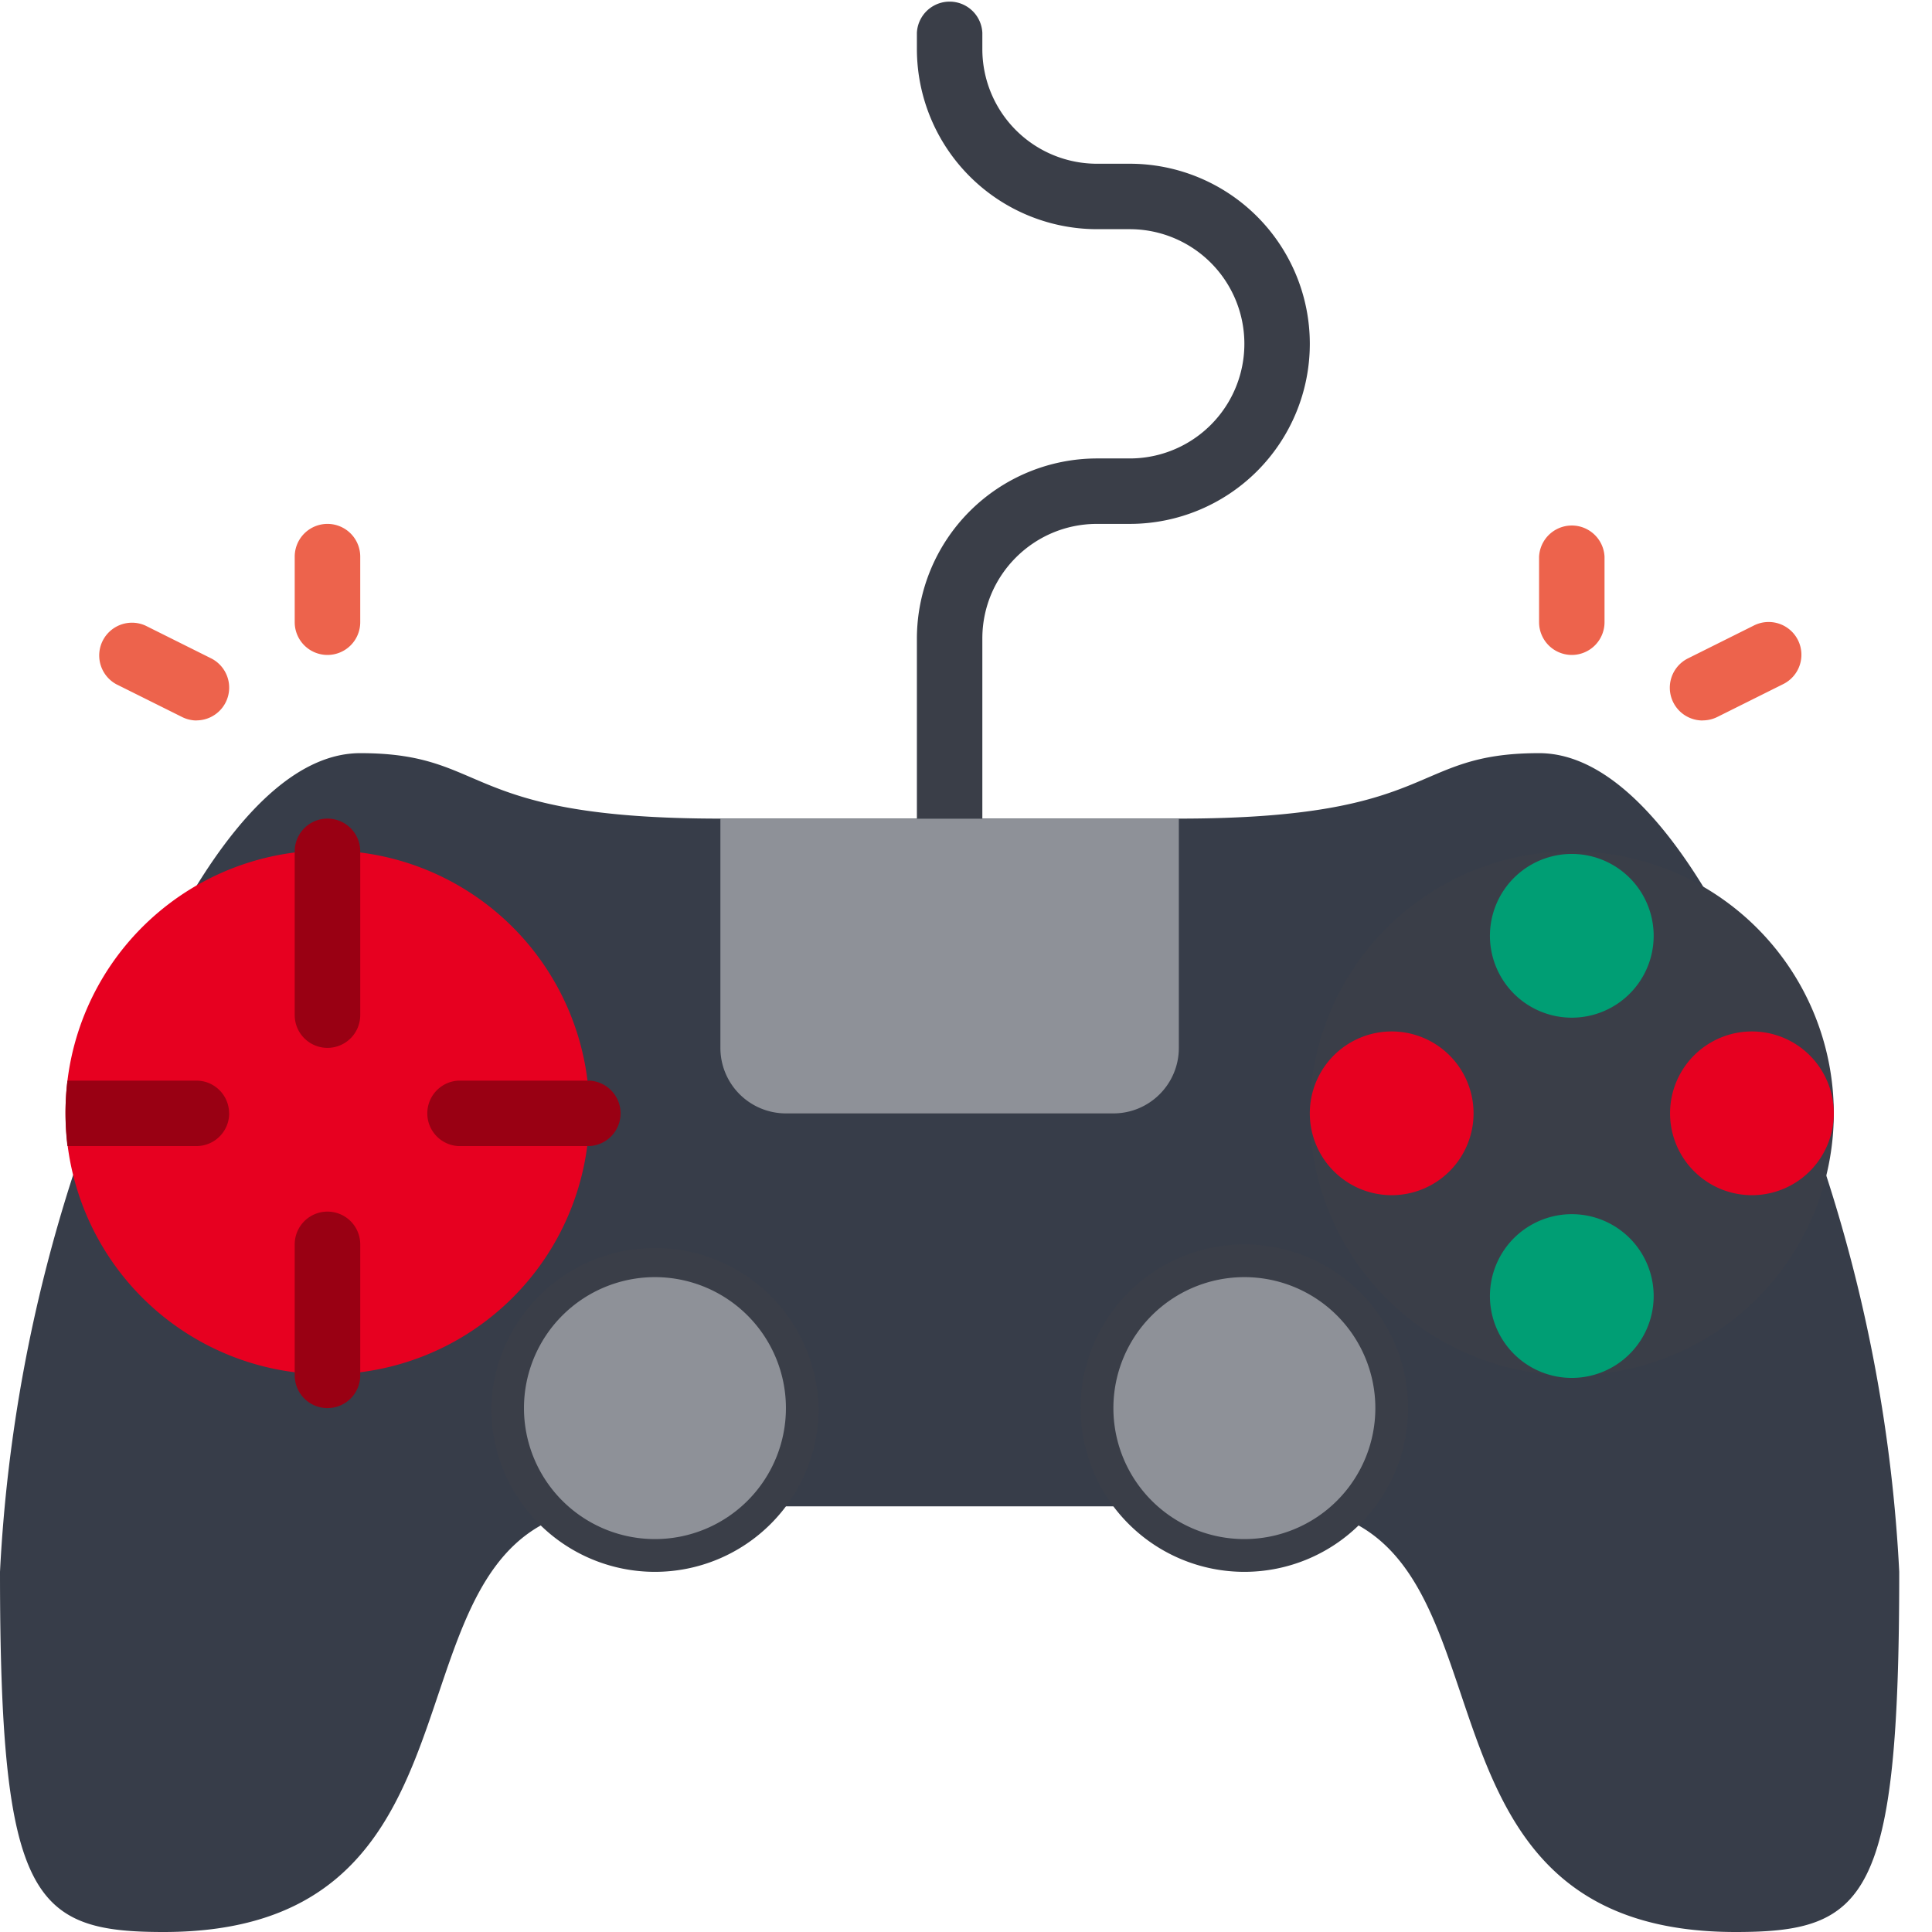<svg xmlns="http://www.w3.org/2000/svg" viewBox="0 0 24 24"><g fill="none" fill-rule="nonzero"><path fill="#3A3E48" d="M14.034 2.034h-.407A1.424 1.424 0 0 1 12.203.61V.407a.407.407 0 0 0-.813 0V.61a2.24 2.24 0 0 0 2.237 2.237h.407a1.424 1.424 0 0 1 0 2.848h-.407a2.24 2.24 0 0 0-2.237 2.237v2.237a.407.407 0 1 0 .813 0V7.932c0-.786.638-1.424 1.424-1.424h.407a2.237 2.237 0 1 0 0-4.474z"/><path fill="#373D49" d="M.908 14.598A19.104 19.104 0 0 0 0 19.525C0 23.593.407 24 2.034 24c3.905 0 2.854-4.027 4.686-5.052l3.033-.236h4.087l3.034.236c1.831 1.025.78 5.052 4.685 5.052 1.627 0 2.034-.407 2.034-4.475a19.112 19.112 0 0 0-.908-4.927l-1.521-3.574c-.616-1.004-1.313-1.668-2.045-1.668-1.627 0-1.22.813-4.475.813H8.949c-3.254 0-2.847-.813-4.474-.813-.733 0-1.43.664-2.046 1.668L.91 14.598z"/><path fill="#3A3E48" d="M10.17 17.492a2.034 2.034 0 1 1-4.068 0 2.034 2.034 0 0 1 4.067 0zM17.492 17.492a2.034 2.034 0 1 1-4.068 0 2.034 2.034 0 0 1 4.068 0z"/><path fill="#8E9198" d="M9.763 17.492a1.627 1.627 0 1 1-3.254 0 1.627 1.627 0 0 1 3.254 0zM17.085 17.492a1.627 1.627 0 1 1-3.254 0 1.627 1.627 0 0 1 3.254 0z"/><path fill="#E70020" d="M7.322 13.83a3.254 3.254 0 1 1-6.484-.406 3.254 3.254 0 0 1 6.484.407z"/><path fill="#3A3E48" d="M22.78 13.83a3.254 3.254 0 1 1-6.509 0 3.254 3.254 0 0 1 6.509 0z"/><path fill="#E70020" d="M18.305 13.83a1.017 1.017 0 1 1-2.034 0 1.017 1.017 0 0 1 2.034 0z"/><path fill="#009E74" d="M20.542 11.593a1.017 1.017 0 1 1-2.033 0 1.017 1.017 0 0 1 2.033 0z"/><path fill="#E70020" d="M22.78 13.83a1.017 1.017 0 1 1-2.034 0 1.017 1.017 0 0 1 2.034 0z"/><path fill="#009E74" d="M20.542 16.068a1.017 1.017 0 1 1-2.033 0 1.017 1.017 0 0 1 2.033 0z"/><g fill="#990013"><path d="M4.068 13.017a.407.407 0 0 1-.407-.407v-2.034a.407.407 0 0 1 .814 0v2.034a.407.407 0 0 1-.407.407zM2.847 13.83a.407.407 0 0 1-.406.407H.838a3.417 3.417 0 0 1 0-.813H2.44c.224 0 .406.182.406.407zM7.322 14.237H5.695a.407.407 0 0 1 0-.813h1.627a.407.407 0 0 1 0 .813zM4.068 17.492a.407.407 0 0 1-.407-.407v-1.627a.407.407 0 0 1 .814 0v1.627a.407.407 0 0 1-.407.407z"/></g><path fill="#8E9198" d="M8.95 10.17h5.694v2.847c0 .45-.364.814-.813.814H9.763a.814.814 0 0 1-.814-.814v-2.848z"/><path fill="#ED634C" d="M4.068 8.136a.407.407 0 0 1-.407-.407v-.814a.407.407 0 0 1 .814 0v.814a.407.407 0 0 1-.407.407zM2.44 8.95a.406.406 0 0 1-.18-.044L1.445 8.5a.407.407 0 0 1 .363-.728l.814.406a.407.407 0 0 1-.182.771zM19.525 8.136a.407.407 0 0 1-.406-.407v-.814a.407.407 0 0 1 .813 0v.814a.407.407 0 0 1-.407.407zM21.153 8.95a.407.407 0 0 1-.183-.772l.814-.406a.407.407 0 1 1 .364.728l-.814.406a.408.408 0 0 1-.181.043z"/></g></svg>